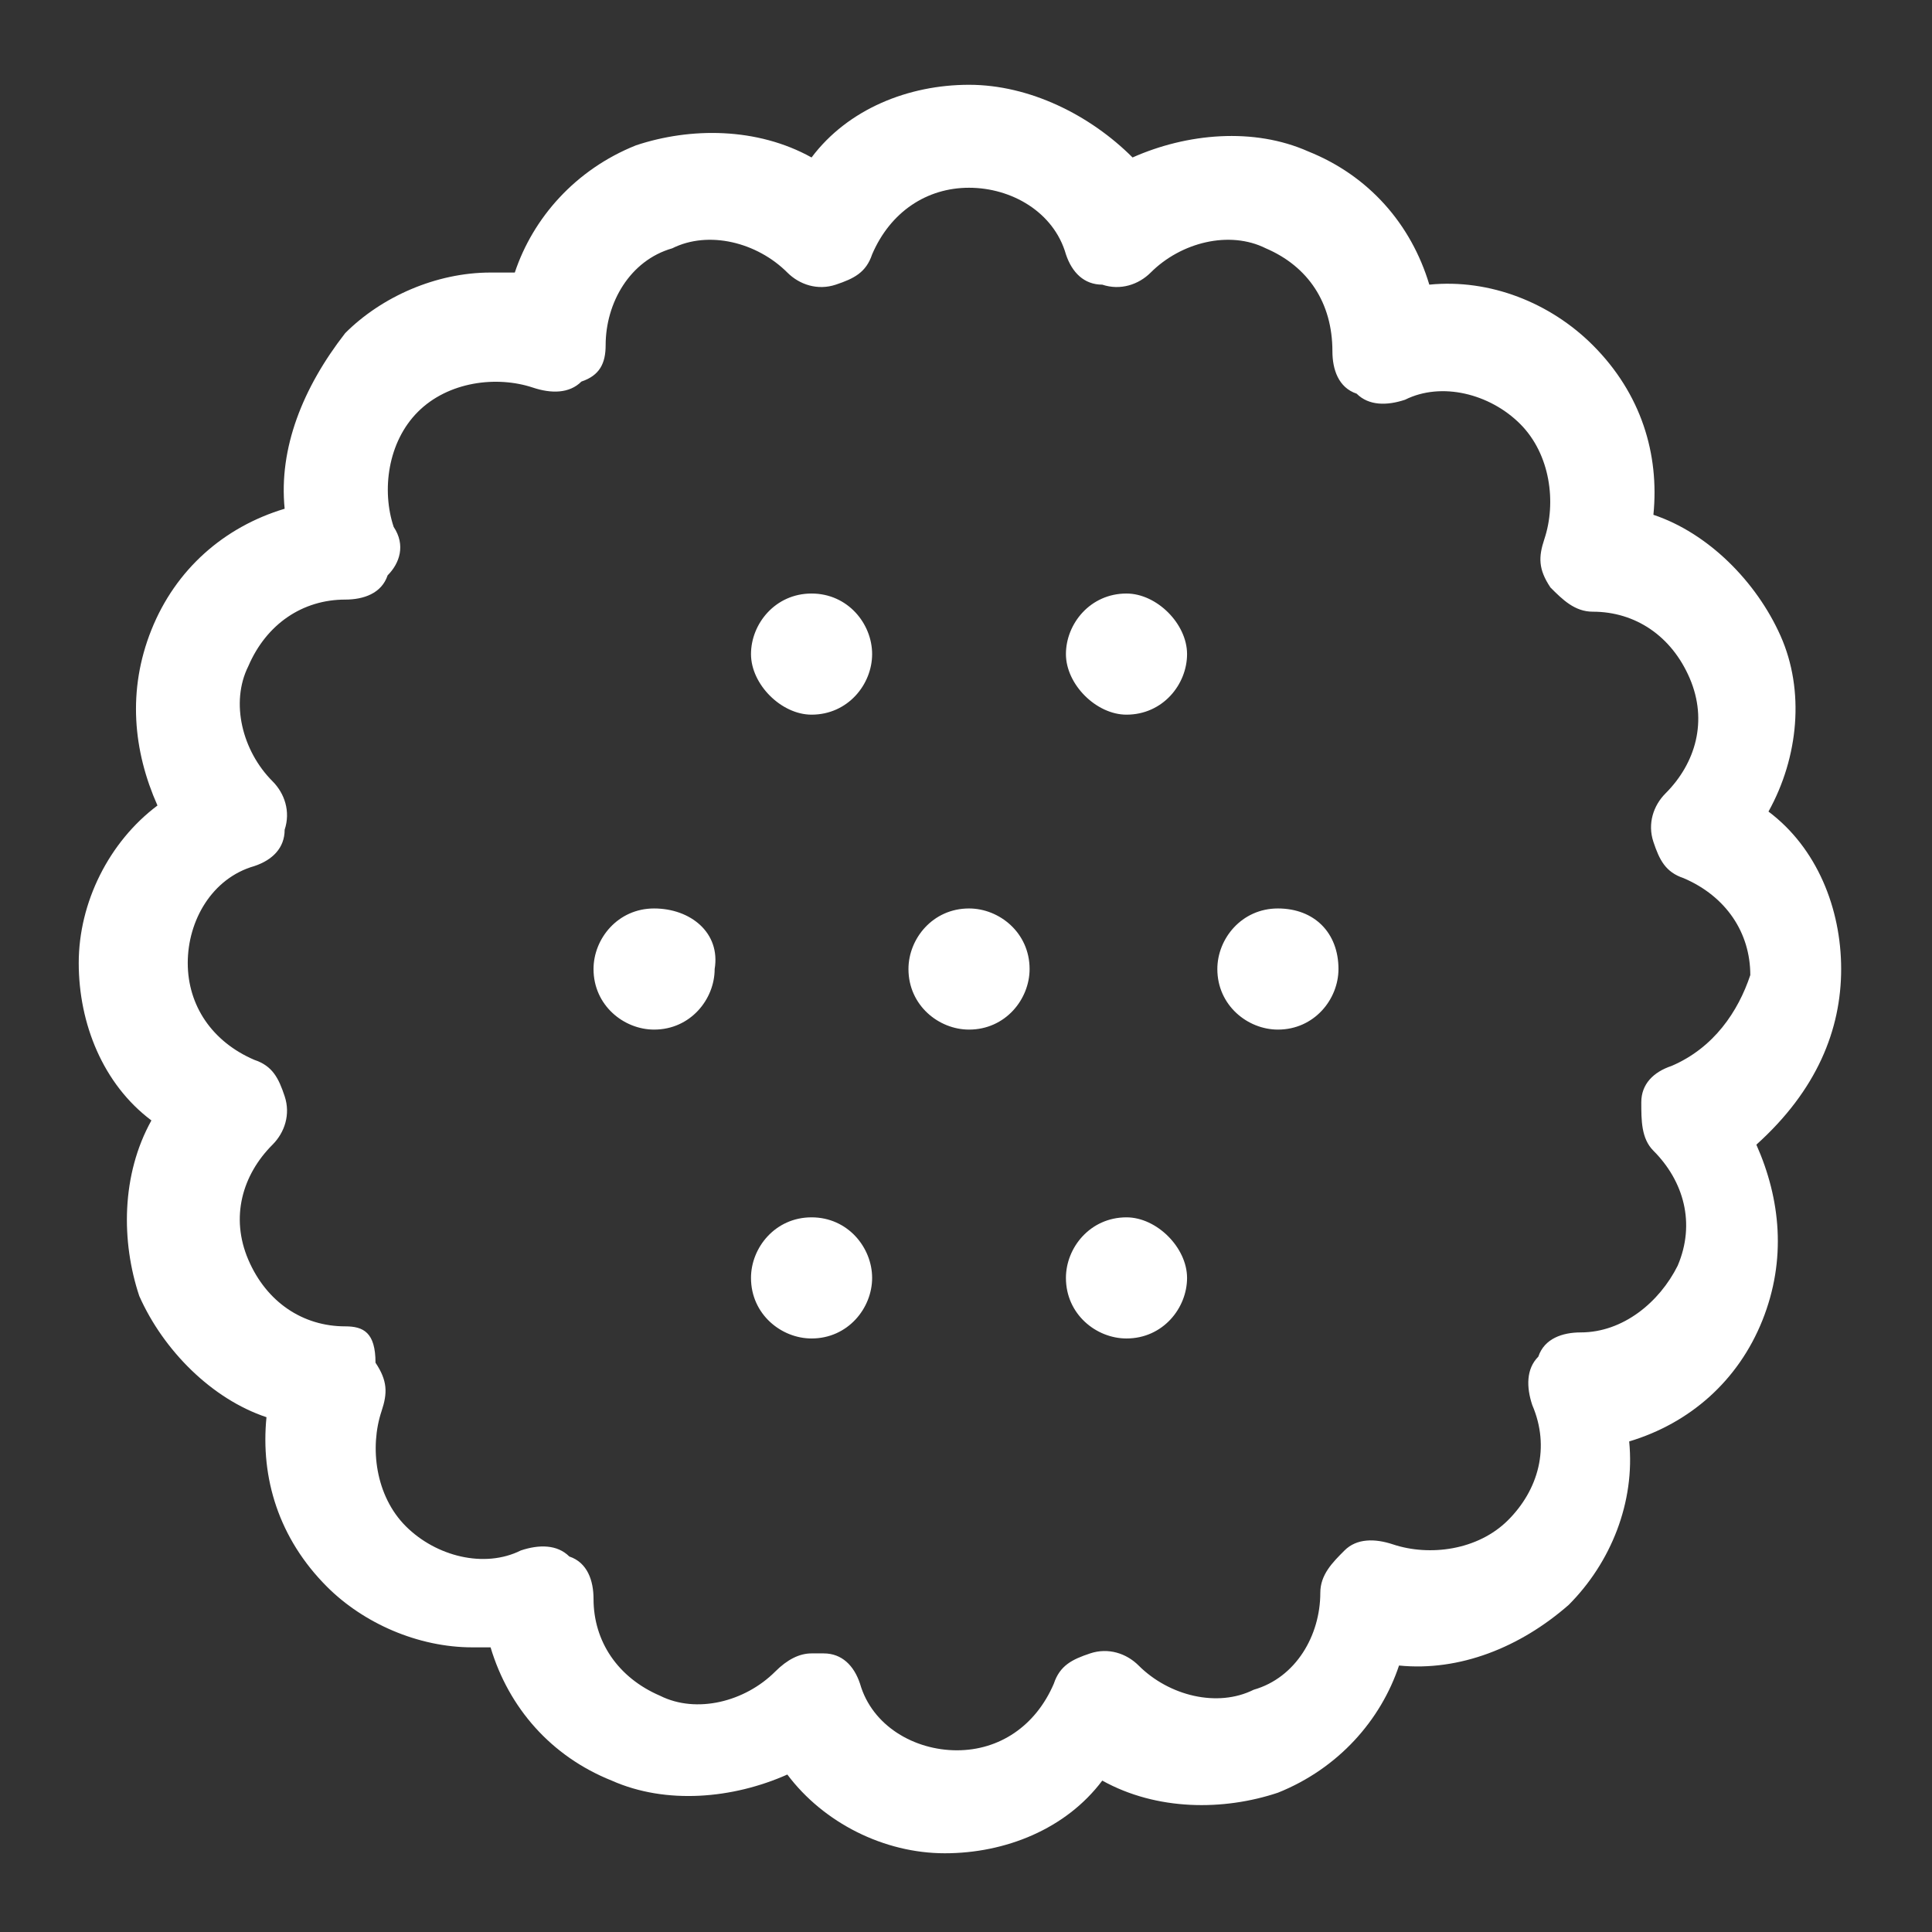 <?xml version="1.0" encoding="utf-8"?>
<!-- Generator: Adobe Illustrator 21.1.0, SVG Export Plug-In . SVG Version: 6.00 Build 0)  -->
<svg version="1.1" id="Layer_1" xmlns="http://www.w3.org/2000/svg" xmlns:xlink="http://www.w3.org/1999/xlink" x="0px" y="0px"
	 viewBox="0 0 31.9 31.9" style="enable-background:new 0 0 31.9 31.9;" xml:space="preserve">
<rect x="0" y="0" width="31.9" height="31.9" fill="#333333" stroke="none"/>
<style type="text/css">
	.st0{fill:#FFFFFF;}
</style>
<path class="st0" d="M16,15c-0.6,0-1,0.5-1,1c0,0.6,0.5,1,1,1c0.6,0,1-0.5,1-1C17,15.4,16.5,15,16,15z M13.4,9.8c-0.6,0-1,0.5-1,1
	s0.5,1,1,1c0.6,0,1-0.5,1-1S14,9.8,13.4,9.8z M18.6,9.8c-0.6,0-1,0.5-1,1s0.5,1,1,1c0.6,0,1-0.5,1-1S19.1,9.8,18.6,9.8z M13.4,20.1
	c-0.6,0-1,0.5-1,1c0,0.6,0.5,1,1,1c0.6,0,1-0.5,1-1S14,20.1,13.4,20.1z M18.6,20.1c-0.6,0-1,0.5-1,1c0,0.6,0.5,1,1,1
	c0.6,0,1-0.5,1-1S19.1,20.1,18.6,20.1z M21.1,15c-0.6,0-1,0.5-1,1c0,0.6,0.5,1,1,1c0.6,0,1-0.5,1-1C22.1,15.4,21.7,15,21.1,15z
	 M10.8,15c-0.6,0-1,0.5-1,1c0,0.6,0.5,1,1,1c0.6,0,1-0.5,1-1C11.9,15.4,11.4,15,10.8,15z M30.4,16c0-1-0.4-2-1.2-2.6
	c0.5-0.9,0.6-2,0.2-2.9s-1.2-1.7-2.1-2c0.1-1-0.2-2-1-2.8c-0.7-0.7-1.7-1.1-2.7-1c-0.3-1-1-1.8-2-2.2c-0.9-0.4-2-0.3-2.9,0.1
	C18,1.9,17,1.4,16,1.4s-2,0.4-2.6,1.2c-0.9-0.5-2-0.5-2.9-0.2c-1,0.4-1.7,1.2-2,2.1c-0.1,0-0.2,0-0.4,0c-0.9,0-1.8,0.4-2.4,1
	C5,6.4,4.6,7.4,4.7,8.4c-1,0.3-1.8,1-2.2,2s-0.3,2,0.1,2.9c-0.8,0.6-1.3,1.6-1.3,2.6s0.4,2,1.2,2.6c-0.5,0.9-0.5,2-0.2,2.9
	c0.4,0.9,1.2,1.7,2.1,2c-0.1,1,0.2,2,1,2.8c0.6,0.6,1.5,1,2.4,1c0.1,0,0.2,0,0.3,0c0.3,1,1,1.8,2,2.2c0.9,0.4,2,0.3,2.9-0.1
	c0.6,0.8,1.6,1.3,2.6,1.3s2-0.4,2.6-1.2c0.9,0.5,2,0.5,2.9,0.2c1-0.4,1.7-1.2,2-2.1c1,0.1,2-0.3,2.8-1c0.7-0.7,1.1-1.7,1-2.7
	c1-0.3,1.8-1,2.2-2c0.4-1,0.3-2-0.1-2.9C30,18,30.4,17,30.4,16z M27.6,17.6L27.6,17.6c-0.3,0.1-0.5,0.3-0.5,0.6s0,0.6,0.2,0.8
	c0.5,0.5,0.7,1.2,0.4,1.9c-0.3,0.6-0.9,1.1-1.6,1.1l0,0c-0.3,0-0.6,0.1-0.7,0.4c-0.2,0.2-0.2,0.5-0.1,0.8c0.3,0.7,0.1,1.4-0.4,1.9
	s-1.3,0.6-1.9,0.4c-0.3-0.1-0.6-0.1-0.8,0.1c-0.2,0.2-0.4,0.4-0.4,0.7c0,0.7-0.4,1.4-1.1,1.6c-0.6,0.3-1.4,0.1-1.9-0.4
	c-0.2-0.2-0.5-0.3-0.8-0.2c-0.3,0.1-0.5,0.2-0.6,0.5c-0.3,0.7-0.9,1.1-1.6,1.1c-0.7,0-1.4-0.4-1.6-1.1c-0.1-0.3-0.3-0.5-0.6-0.5
	c-0.1,0-0.1,0-0.2,0c-0.2,0-0.4,0.1-0.6,0.3c-0.5,0.5-1.3,0.7-1.9,0.4c-0.7-0.3-1.1-0.9-1.1-1.6c0-0.3-0.1-0.6-0.4-0.7
	c-0.2-0.2-0.5-0.2-0.8-0.1c-0.6,0.3-1.4,0.1-1.9-0.4s-0.6-1.3-0.4-1.9c0.1-0.3,0.1-0.5-0.1-0.8c0-0.5-0.2-0.6-0.5-0.6
	c-0.7,0-1.3-0.4-1.6-1.1S4,19.4,4.5,18.9c0.2-0.2,0.3-0.5,0.2-0.8c-0.1-0.3-0.2-0.5-0.5-0.6c-0.7-0.3-1.1-0.9-1.1-1.6
	c0-0.7,0.4-1.4,1.1-1.6c0.3-0.1,0.5-0.3,0.5-0.6c0.1-0.3,0-0.6-0.2-0.8C4,12.4,3.8,11.6,4.1,11C4.4,10.3,5,9.9,5.7,9.9l0,0
	c0.3,0,0.6-0.1,0.7-0.4C6.6,9.3,6.7,9,6.5,8.7C6.3,8.1,6.4,7.3,6.9,6.8s1.3-0.6,1.9-0.4c0.3,0.1,0.6,0.1,0.8-0.1
	C9.9,6.2,10,6,10,5.7c0-0.7,0.4-1.4,1.1-1.6C11.7,3.8,12.5,4,13,4.5c0.2,0.2,0.5,0.3,0.8,0.2c0.3-0.1,0.5-0.2,0.6-0.5
	c0.3-0.7,0.9-1.1,1.6-1.1c0.7,0,1.4,0.4,1.6,1.1c0.1,0.3,0.3,0.5,0.6,0.5c0.3,0.1,0.6,0,0.8-0.2c0.5-0.5,1.3-0.7,1.9-0.4
	C21.6,4.4,22,5,22,5.8c0,0.3,0.1,0.6,0.4,0.7c0.2,0.2,0.5,0.2,0.8,0.1c0.6-0.3,1.4-0.1,1.9,0.4s0.6,1.3,0.4,1.9
	c-0.1,0.3-0.1,0.5,0.1,0.8c0.2,0.2,0.4,0.4,0.7,0.4c0.7,0,1.3,0.4,1.6,1.1c0.3,0.7,0.1,1.4-0.4,1.9c-0.2,0.2-0.3,0.5-0.2,0.8
	c0.1,0.3,0.2,0.5,0.5,0.6c0.7,0.3,1.1,0.9,1.1,1.6C28.7,16.7,28.3,17.3,27.6,17.6z"/>
</svg>
